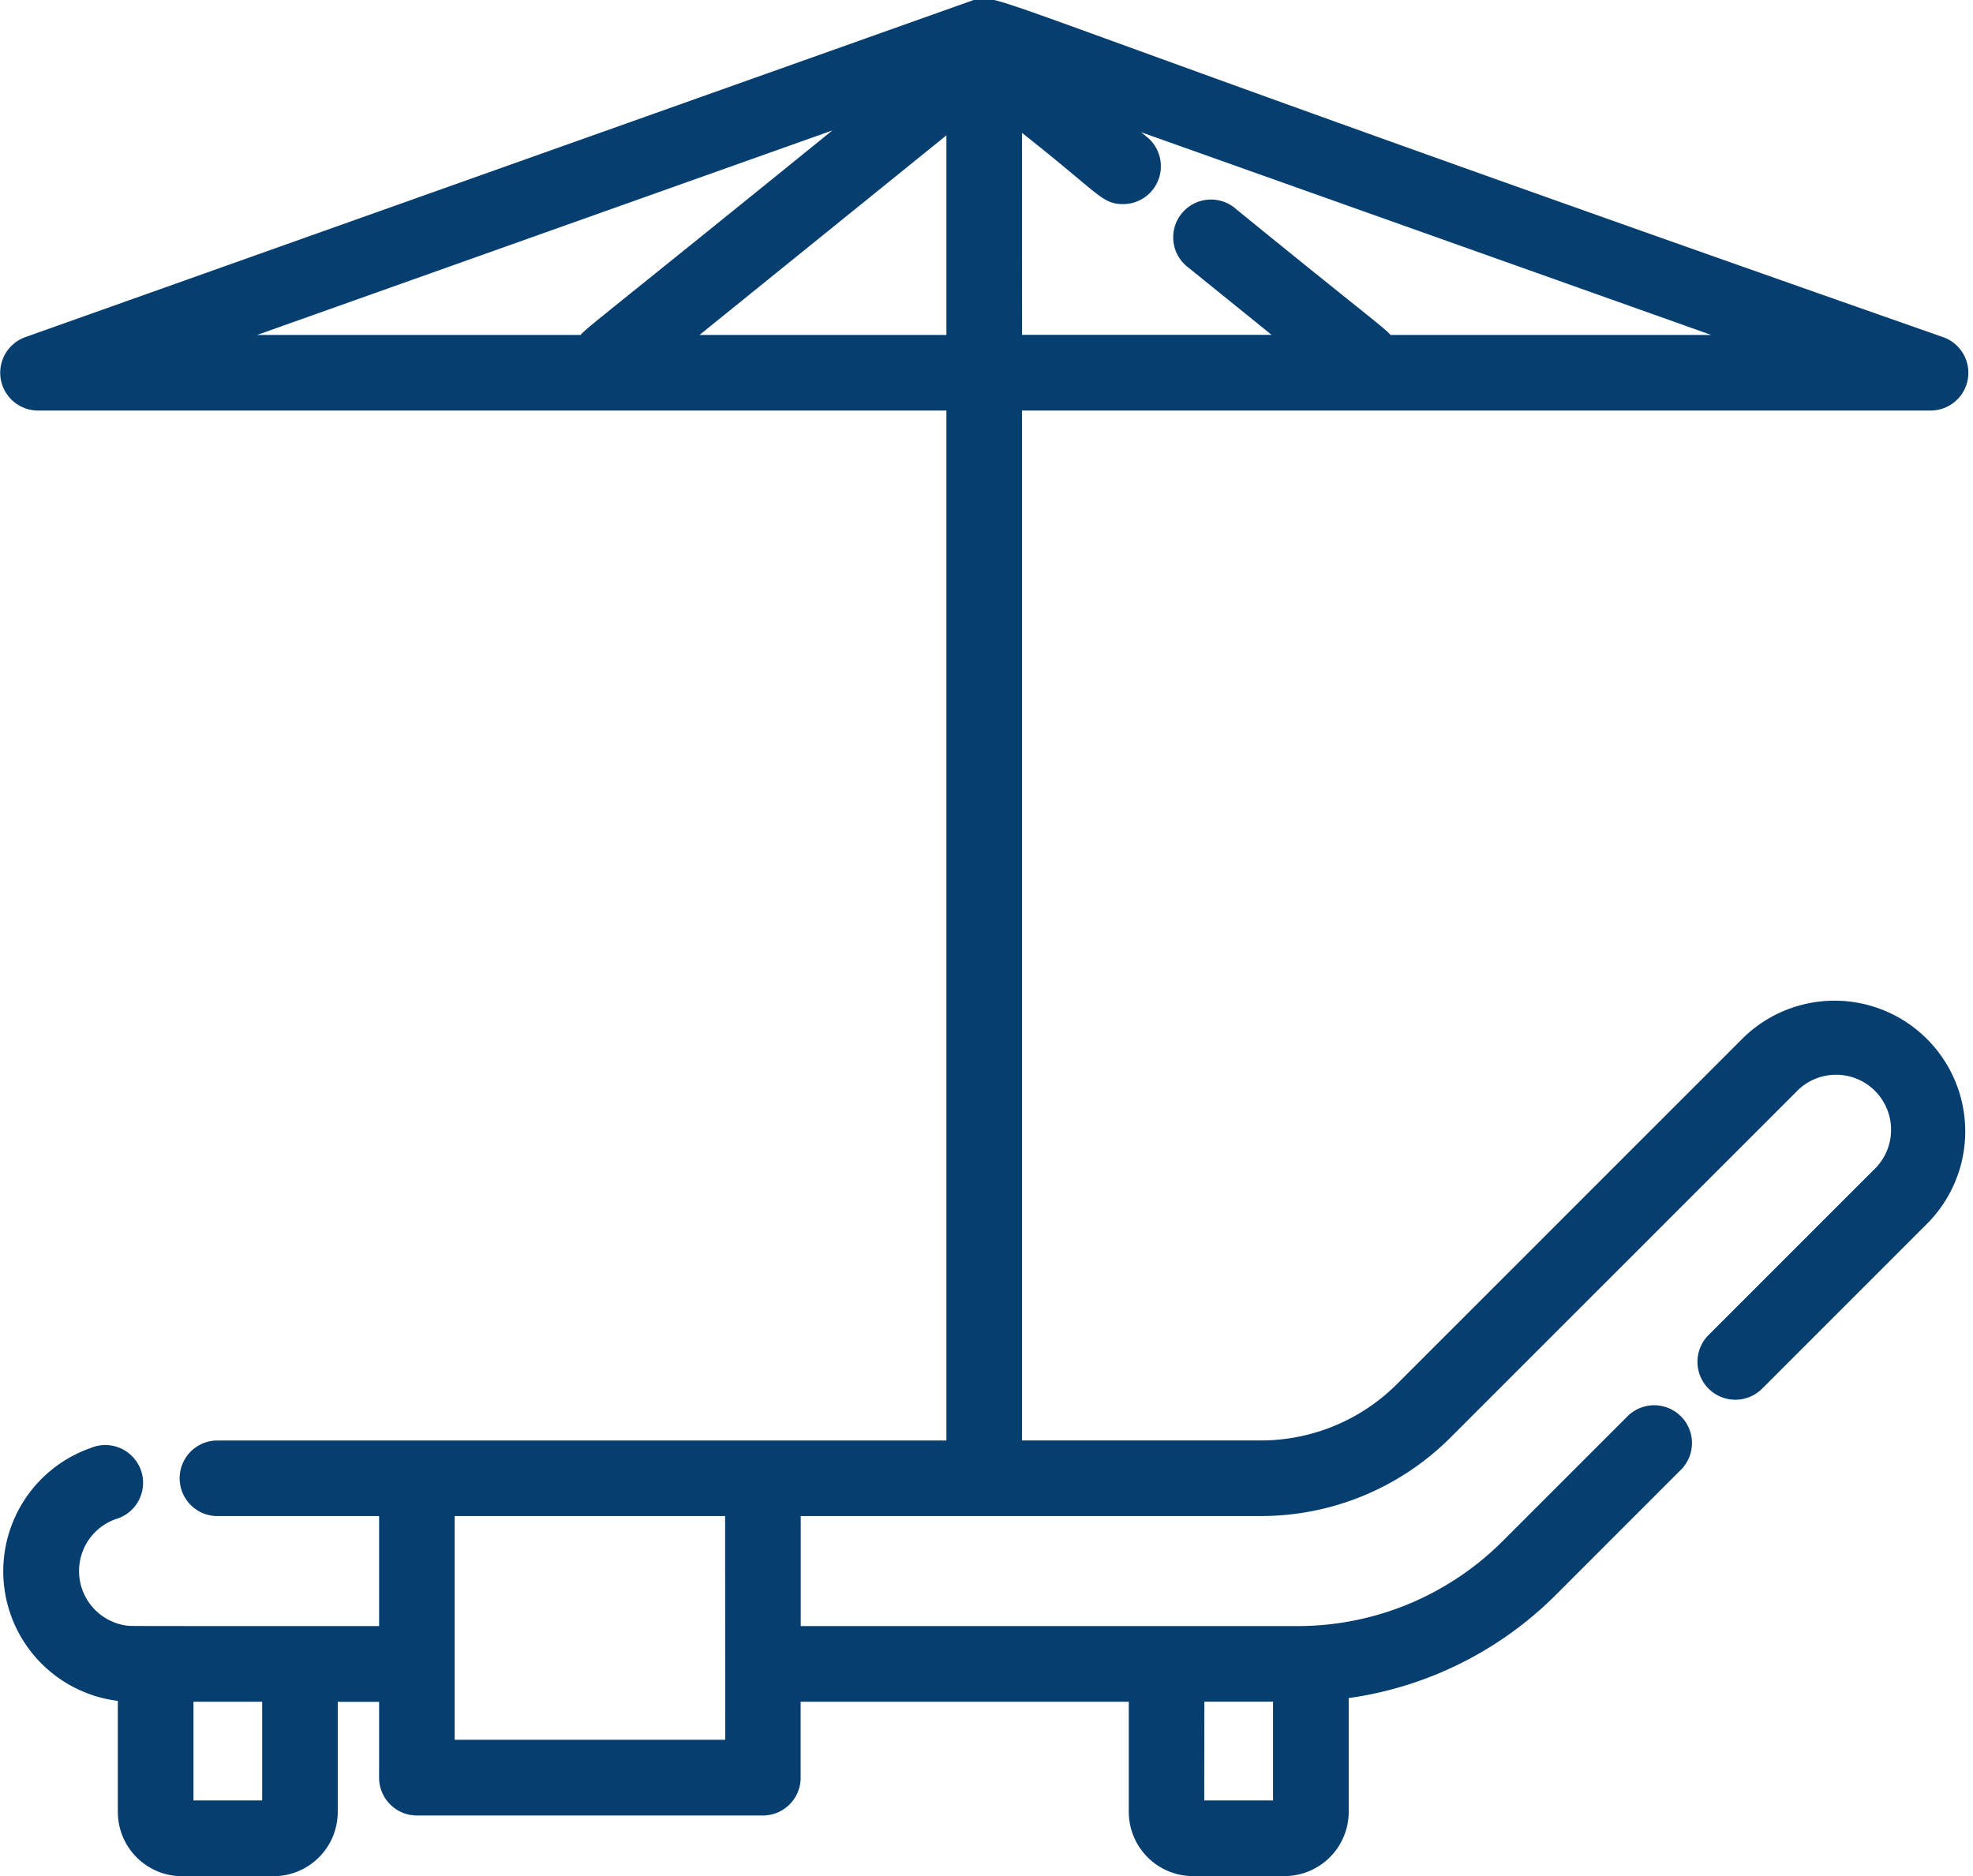 <svg xmlns="http://www.w3.org/2000/svg" width="54.115" height="51.455" viewBox="0 0 54.115 51.455">
  <g id="sunbed" transform="translate(0.257 0.205)">
    <g id="Group_999" data-name="Group 999" transform="translate(0 0)">
      <path id="Path_3743" data-name="Path 3743" d="M52.691,22.662a.786.786,0,0,0,.263-1.528C26.19,11.75,27.1,11.688,26.474,11.909L.521,21.134a.787.787,0,0,0,.263,1.528H25.951V51.41c-15.333,0-15.091,0-20.244,0a.786.786,0,1,0,0,1.573h4.684V56.5c-7.449,0-7.038,0-7.167-.01a1.761,1.761,0,0,1-.389-3.41A.786.786,0,1,0,2.318,51.6a3.332,3.332,0,0,0,.907,6.473v3.275a1.513,1.513,0,0,0,1.511,1.512h2.51a1.514,1.514,0,0,0,1.511-1.512v-3.27h1.634v2.331a.787.787,0,0,0,.786.786h9.49a.786.786,0,0,0,.786-.786V58.075h9.5v3.27a1.513,1.513,0,0,0,1.511,1.512h2.51a1.514,1.514,0,0,0,1.511-1.512V58.005A9.752,9.752,0,0,0,42.257,55.2l3.413-3.414a.786.786,0,1,0-1.112-1.112l-3.414,3.413A8.2,8.2,0,0,1,35.31,56.5H21.455V52.982H34.311a7.1,7.1,0,0,0,5.051-2.092l9.453-9.451A1.759,1.759,0,1,1,51.3,43.926l-4.52,4.52A.787.787,0,0,0,47.9,49.559l4.52-4.52A3.332,3.332,0,0,0,47.7,40.326l-9.452,9.451a5.534,5.534,0,0,1-3.94,1.632H27.524V22.662ZM27.524,14.782C30.057,16.755,30.058,17,30.545,17a.787.787,0,0,0,.495-1.4l-1.3-1.05L48.13,21.089H37.747c-.137-.233-.057-.088-4.26-3.509A.786.786,0,1,0,32.5,18.8l2.827,2.286h-7.8C27.524,19.3,27.524,17.661,27.524,14.782Zm-20.34,46.5H4.8V58.075H7.184Zm12.7-1.664H11.964V52.982h7.917Zm12.642-1.545H34.91v3.209H32.523ZM15.8,21.089H5.345l18.517-6.583C15.546,21.254,15.939,20.854,15.8,21.089Zm10.151,0H18.222l7.729-6.248Z" transform="translate(0 -11.857)" fill="#063e70" stroke="#063e70" stroke-width="0.5"/>
    </g>
  </g>
</svg>

